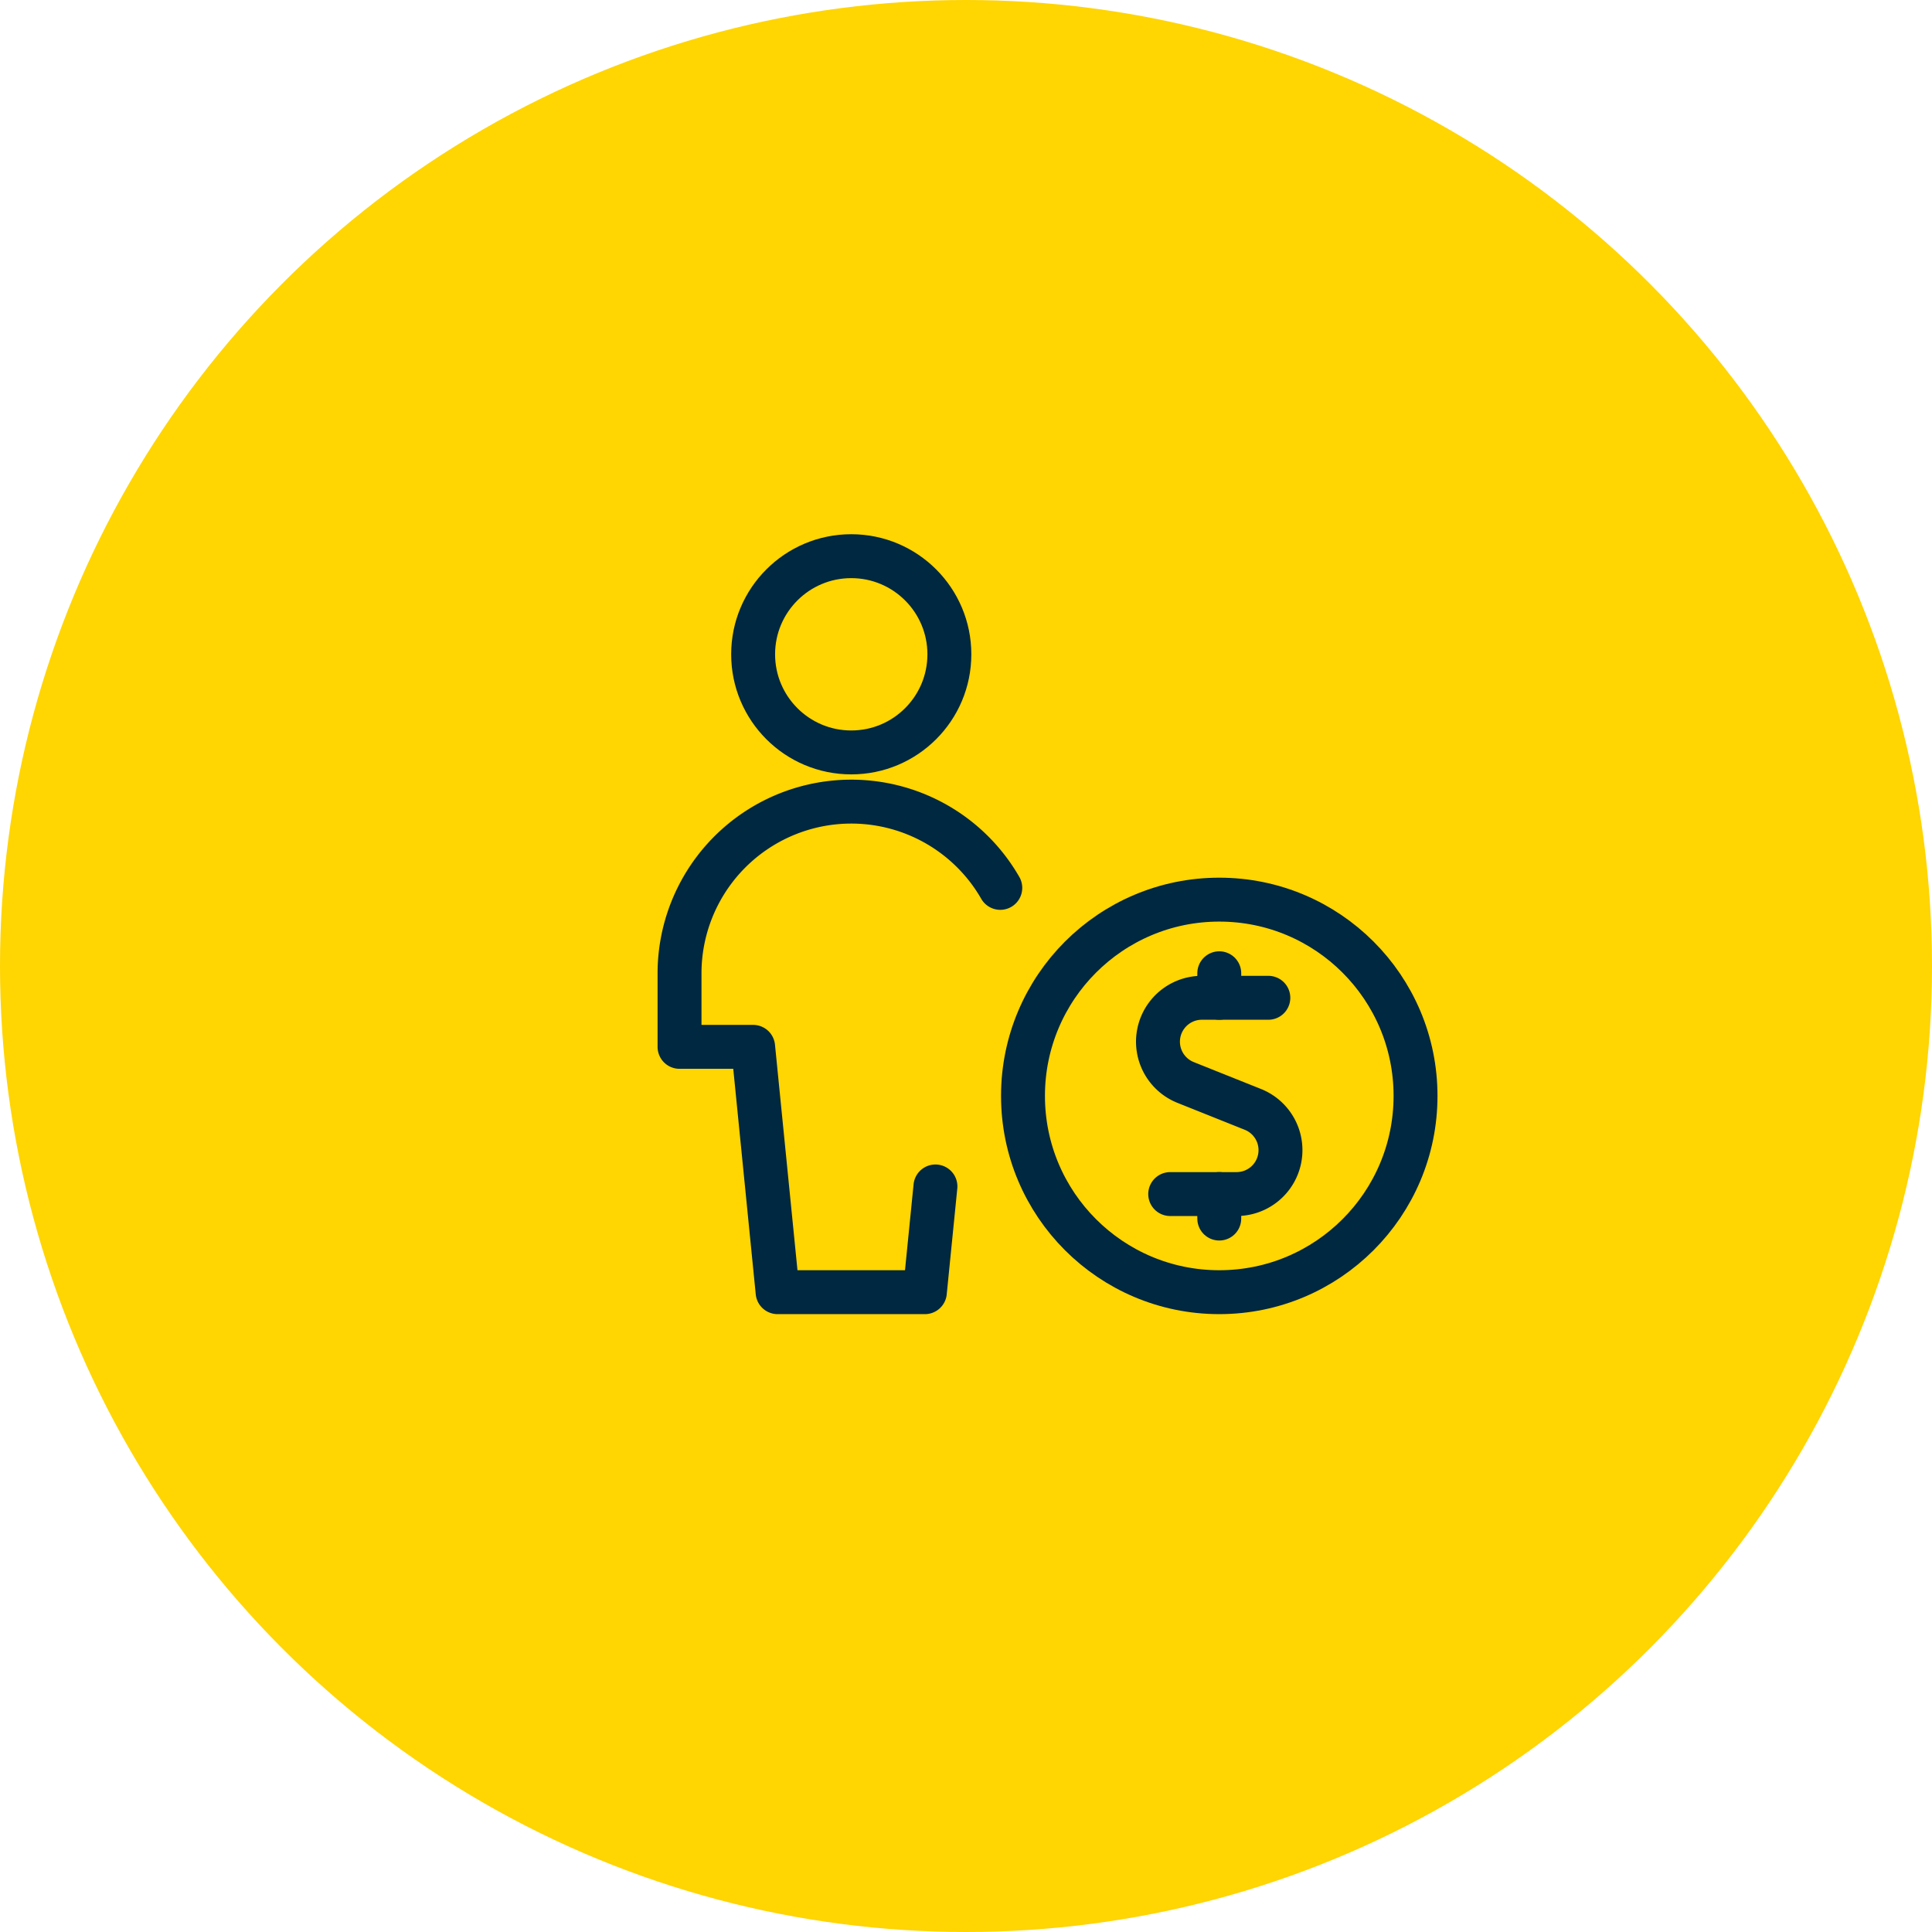 <?xml version="1.0" encoding="UTF-8" standalone="no"?>
<svg xmlns="http://www.w3.org/2000/svg" height="66" viewBox="0 0 66 66" width="66">
  <defs>
    <style>.a{fill:#ffd502;}.b{fill:none;stroke:#002840;stroke-linecap:round;stroke-linejoin:round;stroke-width:1.5px;}</style>
  </defs>
  <g transform="translate(-500 -475)">
    <circle class="a" cx="33" cy="33" r="33" transform="translate(500 475)"/>
    <g transform="translate(523.214 494)">
      <circle class="b" cx="3.352" cy="3.352" r="3.352" transform="translate(2.514 0)"/>
      <path class="b" d="M11.707,11.2A5.868,5.868,0,0,0,.75,14.117v2.514H3.264L4.1,25.012H9.131L9.492,21.4" transform="translate(-0.75 0.131)"/>
      <path class="b" d="M19.146,14.25H16.874a1.5,1.5,0,0,0-.559,2.891l2.305.922a1.5,1.5,0,0,1-.559,2.892H15.794" transform="translate(0.968 0.836)"/>
      <path class="b" d="M17.25,14.338V13.5" transform="translate(1.188 0.748)"/>
      <path class="b" d="M17.25,21.088V20.25" transform="translate(1.188 1.54)"/>
      <circle class="b" cx="6.705" cy="6.705" r="6.705" transform="translate(11.733 11.733)"/>
    </g>
  </g>
</svg>
